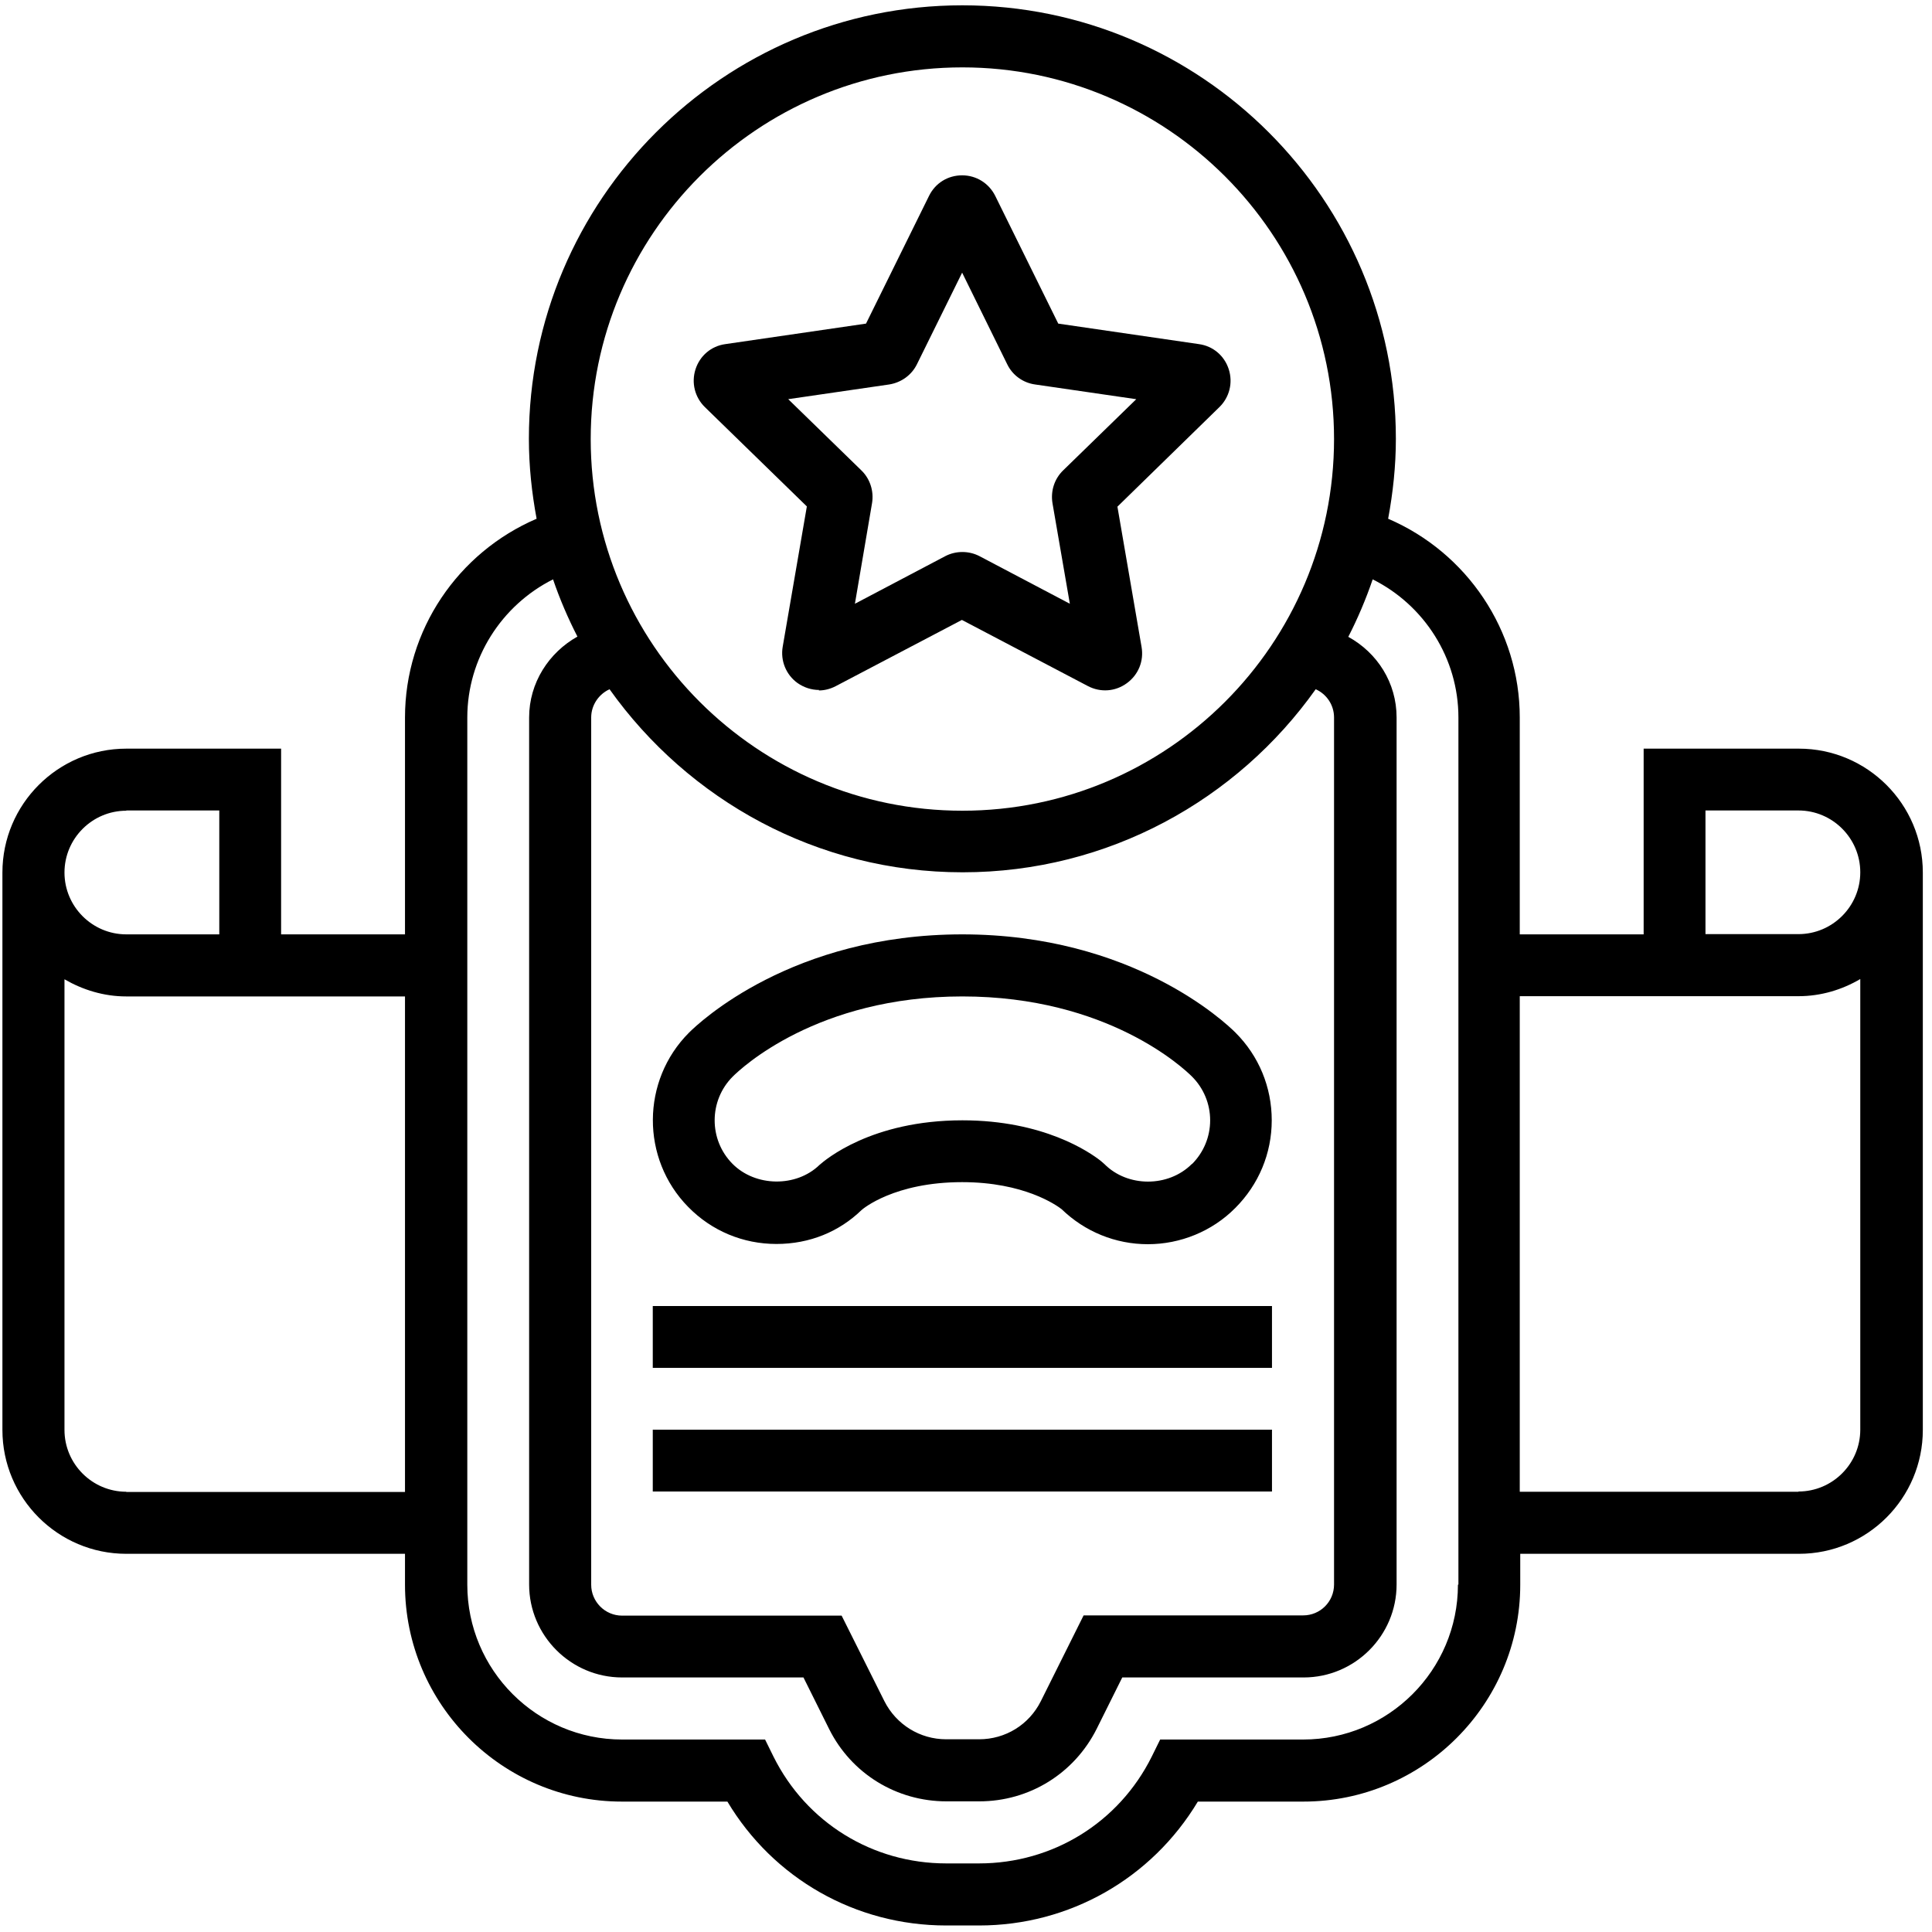 <?xml version="1.0" encoding="UTF-8"?>
<svg id="Capa_1" data-name="Capa 1" xmlns="http://www.w3.org/2000/svg" viewBox="0 0 80 80">
  <path d="M39.85,38.69c-7.05,0-10.9,3.65-11.32,4.07-1.98,1.98-2,5.22-.03,7.22.97.99,2.27,1.53,3.65,1.53s2.6-.51,3.52-1.4c.05-.05,1.36-1.16,4.17-1.16,2.56,0,3.9.95,4.12,1.12.96.93,2.23,1.45,3.57,1.45s2.66-.53,3.62-1.5c.97-.97,1.51-2.26,1.51-3.63s-.53-2.66-1.5-3.63c-.42-.42-4.27-4.07-11.32-4.07ZM49.35,48.2c-.97.97-2.66.97-3.62,0l-.15-.13c-.47-.37-2.37-1.68-5.73-1.68-3.77,0-5.68,1.64-5.92,1.85-.96.93-2.65.91-3.6-.05-.99-1-.98-2.62.01-3.61.34-.34,3.49-3.32,9.51-3.32s9.17,2.98,9.51,3.32c.48.48.75,1.13.75,1.81s-.27,1.33-.75,1.81Z"/>
  <path d="M27.03,54.08h25.64v2.56h-25.64v-2.56Z"/>
  <path d="M27.03,59.2h25.64v2.56h-25.64v-2.56Z"/>
  <path d="M74.47,31h-6.41v7.69h-5.13v-8.98c0-3.61-2.19-6.83-5.45-8.23.2-1.08.32-2.18.32-3.31C57.8,8.27,49.75.22,39.85.22s-17.95,8.05-17.95,17.95c0,1.13.12,2.24.32,3.31-3.26,1.4-5.45,4.61-5.45,8.23v8.98h-5.13v-7.69h-6.41c-2.83,0-5.13,2.3-5.13,5.13v23.08c0,2.83,2.3,5.13,5.13,5.13h11.54v1.28c0,4.95,4.03,8.98,8.98,8.98h4.37c1.9,3.18,5.3,5.13,9.06,5.13h1.36c3.75,0,7.15-1.95,9.06-5.13h4.37c4.95,0,8.98-4.03,8.98-8.98v-1.28h11.54c2.83,0,5.13-2.3,5.13-5.13v-23.08c0-2.83-2.3-5.13-5.13-5.13ZM70.62,33.56h3.85c1.41,0,2.56,1.15,2.56,2.56s-1.15,2.56-2.56,2.56h-3.85v-5.13ZM55.24,29.71v35.9c0,.71-.57,1.28-1.28,1.28h-9.09l-1.77,3.55c-.49.98-1.47,1.58-2.56,1.58h-1.36c-1.09,0-2.07-.61-2.56-1.58l-1.77-3.54h-9.09c-.71,0-1.28-.58-1.28-1.28V29.71c0-.52.32-.97.76-1.17,3.26,4.58,8.59,7.58,14.62,7.58s11.37-3,14.62-7.58c.45.2.76.65.76,1.17ZM39.85,2.79c8.48,0,15.39,6.9,15.39,15.39s-6.9,15.39-15.39,15.39-15.39-6.9-15.39-15.39,6.9-15.39,15.39-15.39ZM5.23,33.56h3.85v5.13h-3.85c-1.41,0-2.56-1.15-2.56-2.56s1.15-2.56,2.56-2.56ZM5.23,61.77c-1.41,0-2.56-1.15-2.56-2.56v-18.66c.76.44,1.63.71,2.56.71h11.54v20.52H5.23ZM60.37,65.62c0,3.54-2.88,6.41-6.41,6.41h-5.92l-.35.71c-1.36,2.73-4.1,4.42-7.15,4.42h-1.36c-3.05,0-5.79-1.69-7.15-4.42l-.35-.71h-5.92c-3.54,0-6.41-2.88-6.41-6.41V29.71c0-2.45,1.42-4.65,3.55-5.72.28.82.62,1.61,1.01,2.37-1.18.66-2,1.91-2,3.35v35.9c0,2.12,1.73,3.85,3.85,3.85h7.51l1.06,2.13c.92,1.85,2.79,3,4.86,3h1.36c2.07,0,3.93-1.15,4.86-3l1.06-2.13h7.51c2.12,0,3.85-1.73,3.85-3.85V29.71c0-1.44-.8-2.68-2-3.34.39-.76.73-1.56,1.01-2.38,2.14,1.07,3.55,3.27,3.55,5.72v35.9ZM74.47,61.77h-11.54v-20.52h11.54c.94,0,1.81-.27,2.56-.71v18.66c0,1.41-1.15,2.56-2.56,2.56Z"/>
  <path d="M33.92,28.57c-.32,0-.63-.1-.9-.29-.47-.34-.71-.92-.61-1.5l1-5.81-4.22-4.11c-.42-.41-.57-1.01-.39-1.57.18-.56.65-.96,1.23-1.04l5.83-.85,2.61-5.29c.26-.53.78-.85,1.37-.85s1.11.33,1.37.85h0s2.61,5.29,2.61,5.29l5.83.85c.58.08,1.05.48,1.23,1.04.18.56.03,1.16-.39,1.57l-4.22,4.12,1,5.81c.1.58-.13,1.15-.61,1.5s-1.09.39-1.61.12l-5.22-2.74-5.22,2.74c-.23.12-.47.18-.71.18ZM40.37,25.37h0s0,0,0,0ZM32.64,16.53l3.03,2.95c.36.35.52.86.44,1.35l-.71,4.17,3.74-1.97c.44-.23.98-.23,1.42,0l3.74,1.97-.72-4.17c-.08-.5.08-1,.44-1.35l3.03-2.95-4.19-.61c-.5-.07-.93-.38-1.15-.83l-1.87-3.8-1.87,3.79c-.22.45-.65.76-1.15.84l-4.19.61Z"/>
</svg>